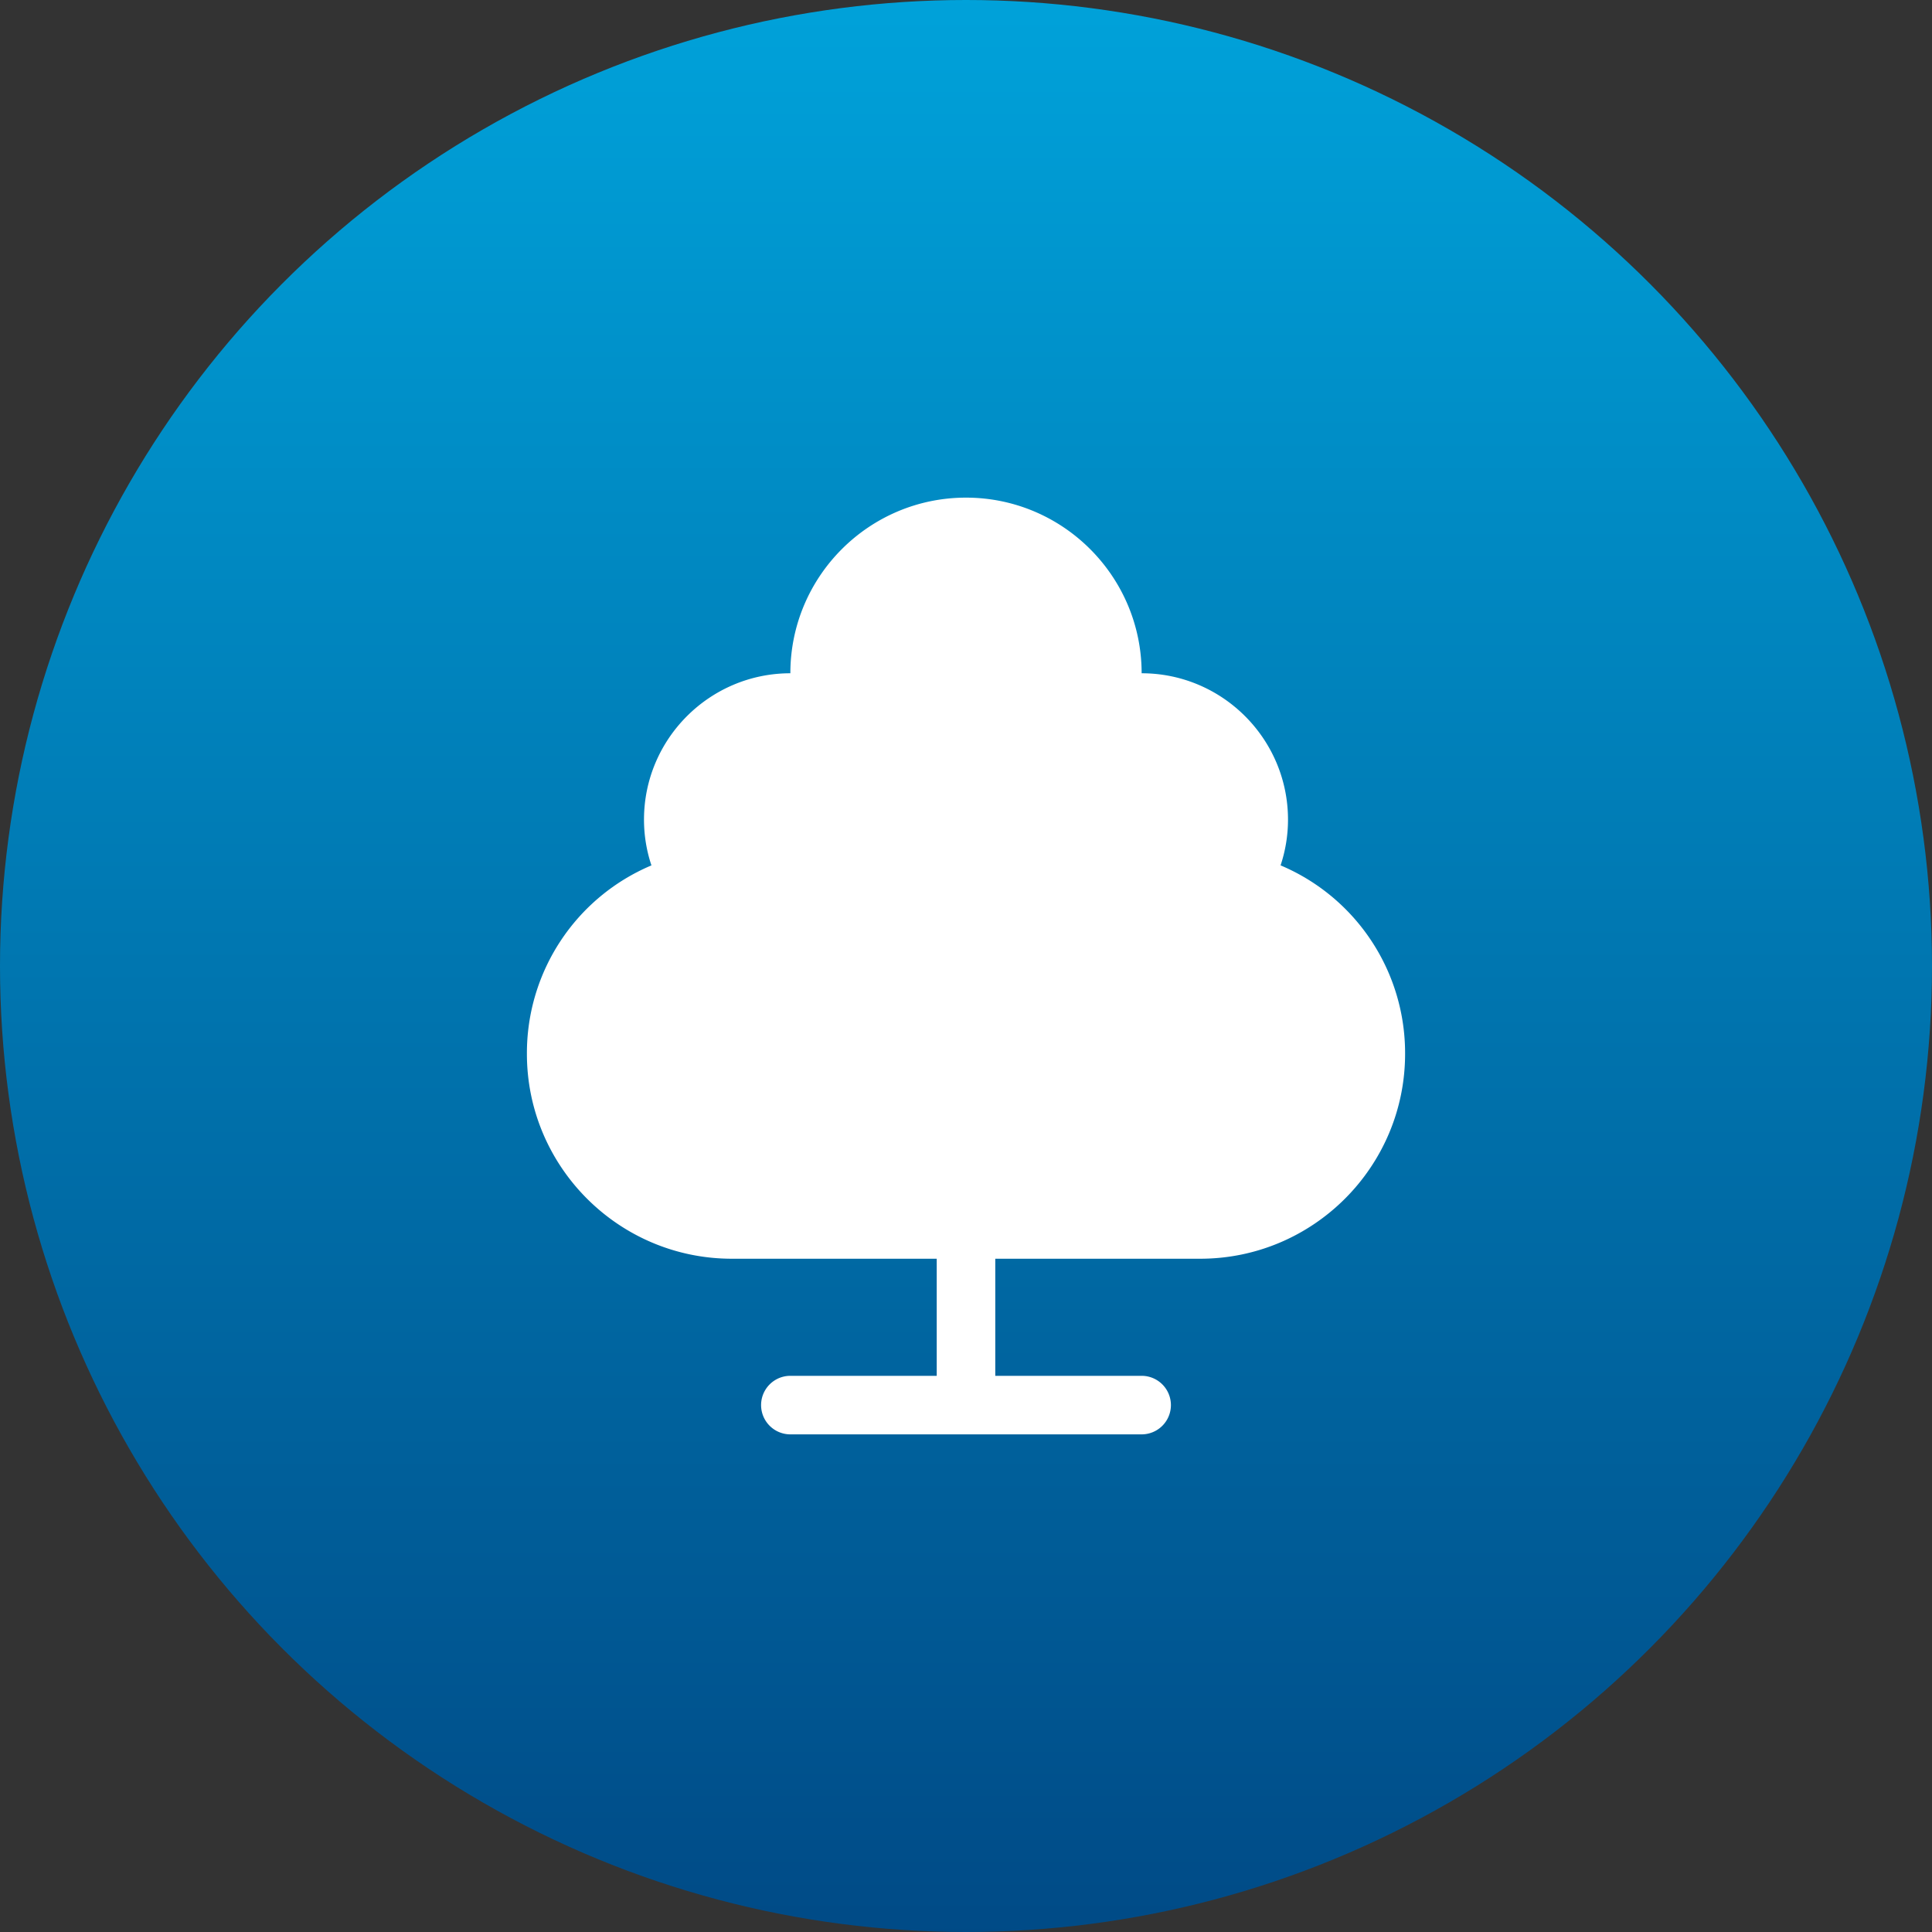 <svg height="66" viewBox="0 0 66 66" width="66" xmlns="http://www.w3.org/2000/svg"><rect x="0" y="0" width="66" height="66" fill="#333333" stroke="none"/><linearGradient id="a" x1="50%" x2="50%" y1="0%" y2="100%"><stop offset="0" stop-color="#00a2da"/><stop offset="1" stop-color="#004a86"/></linearGradient><g fill="none" fill-rule="evenodd"><circle cx="33" cy="33" fill="url(#a)" r="33"/><path d="M43.746 29.563A4.93 4.93 0 0 0 44 28c0-2.757-2.243-5-5-5 0-3.31-2.69-6-6-6s-6 2.69-6 6c-2.757 0-5 2.243-5 5 0 .533.086 1.06.254 1.563A6.96 6.96 0 0 0 18 36c0 3.86 3.14 7 7 7h7v4h-5a1 1 0 0 0 0 2h12a1 1 0 0 0 0-2h-5v-4h7c3.86 0 7-3.14 7-7a6.96 6.96 0 0 0-4.254-6.438z" fill="#fff" fill-rule="nonzero"/></g></svg>